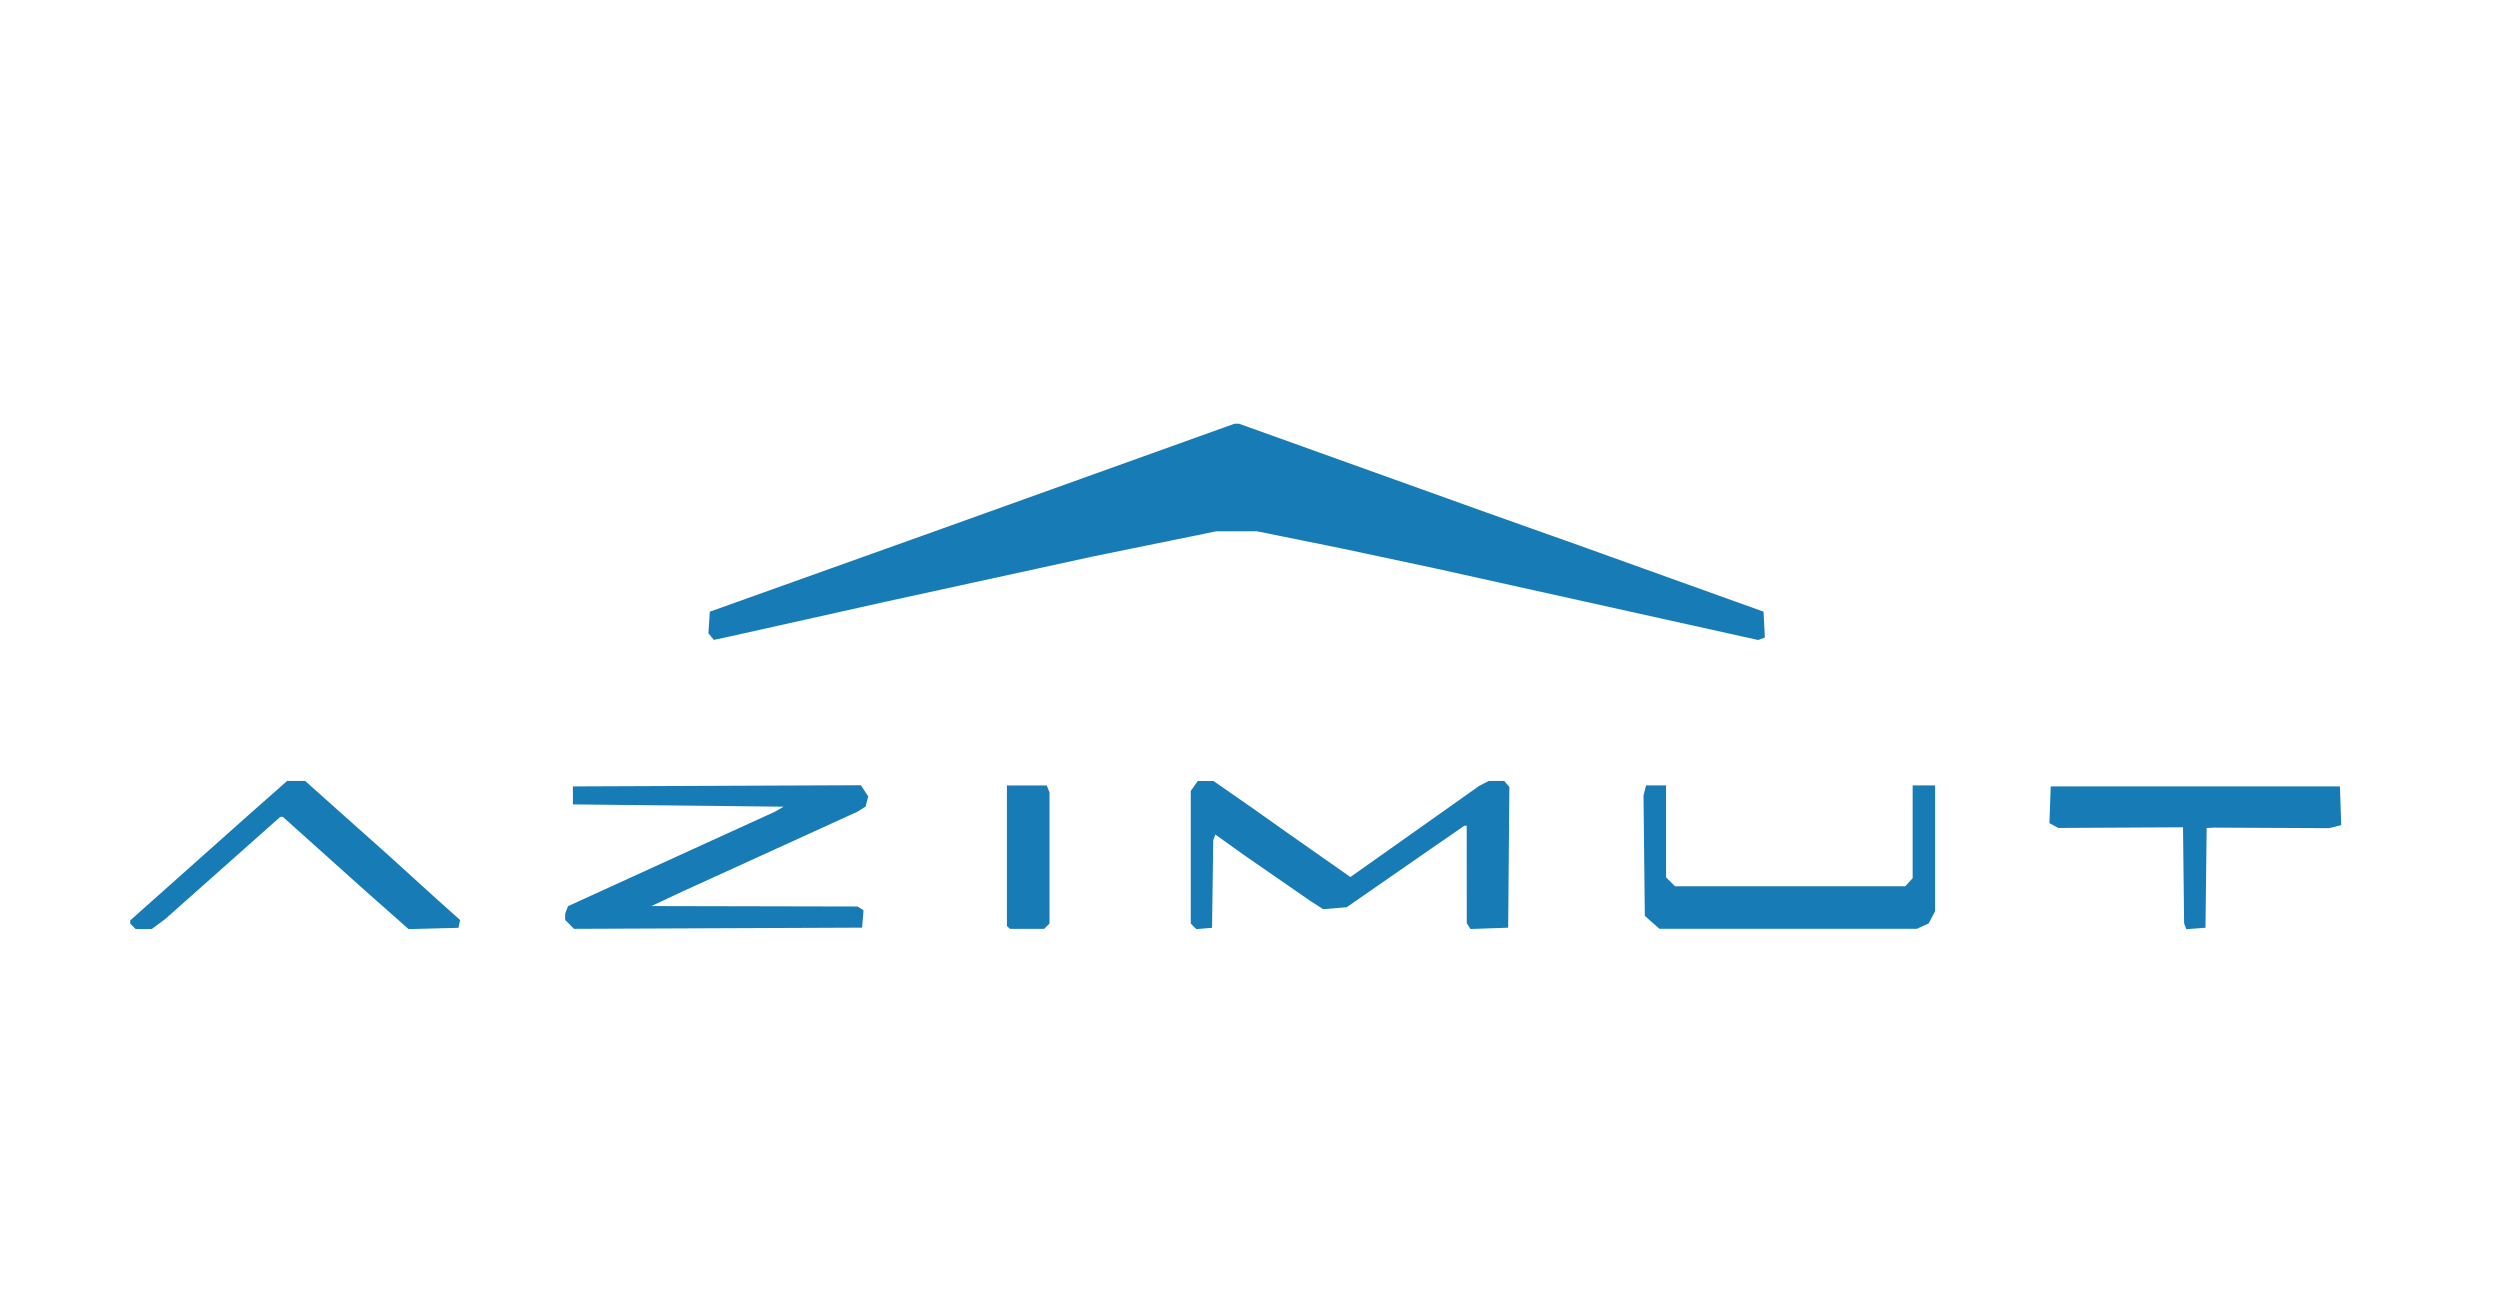 <svg xmlns:inkscape="http://www.inkscape.org/namespaces/inkscape" xmlns:sodipodi="http://sodipodi.sourceforge.net/DTD/sodipodi-0.dtd" xmlns="http://www.w3.org/2000/svg" xmlns:svg="http://www.w3.org/2000/svg" width="45.885mm" height="23.66mm" viewBox="0 0 45.885 23.66" id="svg5" xml:space="preserve" inkscape:version="1.2.2 (732a01da63, 2022-12-09)" sodipodi:docname="logos-marcas-de-yates.svg">  <defs id="defs2"></defs>  <g inkscape:label="Capa 1" inkscape:groupmode="layer" id="layer1" transform="translate(-11.406,-45.793)">    <g id="g10188" inkscape:export-filename="..\..\..\= Por fecha FOTOS =\2023-06-12\azimut-yachts.svg" inkscape:export-xdpi="96" inkscape:export-ydpi="96">      <rect style="fill:#ffff00;fill-opacity:0;stroke:none;stroke-width:0.417" id="rect2872-8" width="45.885" height="23.66" x="11.406" y="45.793"></rect>      <path style="fill:#177bb6;fill-opacity:1;stroke-width:0.041" d="m 13.845,62.793 -0.049,-0.049 v -0.029 -0.029 l 1.079,-0.961 1.079,-0.961 0.361,-0.319 0.361,-0.319 h 0.165 0.165 l 0.771,0.688 0.771,0.688 0.433,0.393 0.433,0.393 0.218,0.195 0.218,0.195 -0.014,0.072 -0.014,0.072 -0.458,0.012 -0.458,0.012 -0.408,-0.361 -0.408,-0.361 -0.746,-0.669 -0.746,-0.669 h -0.024 -0.024 l -1.054,0.936 -1.054,0.936 -0.125,0.093 -0.125,0.093 H 14.043 13.895 Z m 8.017,-0.033 -0.083,-0.083 v -0.058 -0.058 l 0.026,-0.068 0.026,-0.068 0.21,-0.096 0.21,-0.096 1.687,-0.77 1.687,-0.77 0.082,-0.047 0.082,-0.047 -1.934,-0.021 -1.934,-0.021 v -0.165 -0.165 l 2.643,-0.011 2.643,-0.011 0.067,0.103 0.067,0.103 -0.024,0.093 -0.024,0.093 -0.077,0.048 -0.077,0.048 -1.601,0.73 -1.601,0.73 -0.288,0.135 -0.288,0.135 1.893,0.004 1.893,0.004 0.054,0.034 0.054,0.034 -0.013,0.16 -0.013,0.16 -2.644,0.011 -2.644,0.011 z m 8.052,0.055 -0.027,-0.027 v -1.29 -1.289 h 0.366 0.366 l 0.025,0.065 0.025,0.065 v 1.202 1.202 l -0.049,0.049 -0.049,0.049 h -0.314 -0.314 z m 3.398,-0.02 -0.051,-0.051 v -1.217 -1.217 l 0.064,-0.091 0.064,-0.091 h 0.145 0.145 l 0.357,0.248 0.357,0.248 0.309,0.219 0.309,0.219 0.59,0.414 0.59,0.414 0.645,-0.456 0.645,-0.456 0.535,-0.379 0.535,-0.379 0.09,-0.047 0.09,-0.047 h 0.142 0.142 l 0.047,0.056 0.047,0.056 -0.011,1.291 -0.011,1.291 -0.346,0.012 -0.346,0.012 -0.034,-0.053 -0.034,-0.053 -6.16e-4,-0.895 -6.17e-4,-0.895 h -0.021 -0.021 l -0.319,0.22 -0.319,0.22 -0.761,0.528 -0.761,0.528 -0.216,0.018 -0.216,0.018 -0.114,-0.073 -0.114,-0.073 -0.597,-0.413 -0.597,-0.413 -0.279,-0.199 -0.279,-0.199 -0.019,0.053 -0.019,0.053 -0.011,0.803 -0.011,0.803 -0.144,0.012 -0.144,0.012 z m 8.417,-0.073 -0.134,-0.12 -0.012,-1.104 -0.012,-1.104 0.023,-0.093 0.023,-0.093 h 0.184 0.184 v 0.844 0.844 l 0.082,0.082 0.082,0.082 h 2.113 2.113 l 0.068,-0.075 0.068,-0.075 v -0.851 -0.851 h 0.206 0.206 v 1.154 1.154 l -0.059,0.113 -0.059,0.113 -0.108,0.049 -0.108,0.049 H 44.228 41.864 Z m 9.784,0.071 -0.02,-0.054 -0.01,-0.881 -0.01,-0.881 -1.144,0.006 -1.144,0.006 -0.082,-0.044 -0.082,-0.044 0.012,-0.337 0.012,-0.337 h 2.654 2.654 l 0.012,0.355 0.012,0.355 -0.111,0.028 -0.111,0.028 -1.053,-0.005 -1.053,-0.005 -0.071,0.003 -0.071,0.003 -0.011,0.916 -0.011,0.916 -0.175,0.013 -0.175,0.013 z m -27.055,-5.317 -0.05,-0.06 0.013,-0.198 0.013,-0.198 2.14,-0.765 2.14,-0.765 2.675,-0.96 2.675,-0.96 0.041,-4.3e-5 0.041,-4.4e-5 2.263,0.812 2.263,0.812 0.864,0.307 0.864,0.307 1.687,0.606 1.687,0.606 0.012,0.237 0.012,0.237 -0.061,0.023 -0.061,0.023 -2.976,-0.66 -2.976,-0.66 -0.864,-0.184 -0.864,-0.184 -0.761,-0.154 -0.761,-0.154 -0.37,-2.32e-4 -0.37,-2.32e-4 -1.132,0.231 -1.132,0.231 -1.893,0.413 -1.893,0.413 -1.461,0.326 -1.461,0.326 -0.127,0.027 -0.127,0.027 -0.05,-0.06 z" id="path6158"></path>    </g>  </g></svg>